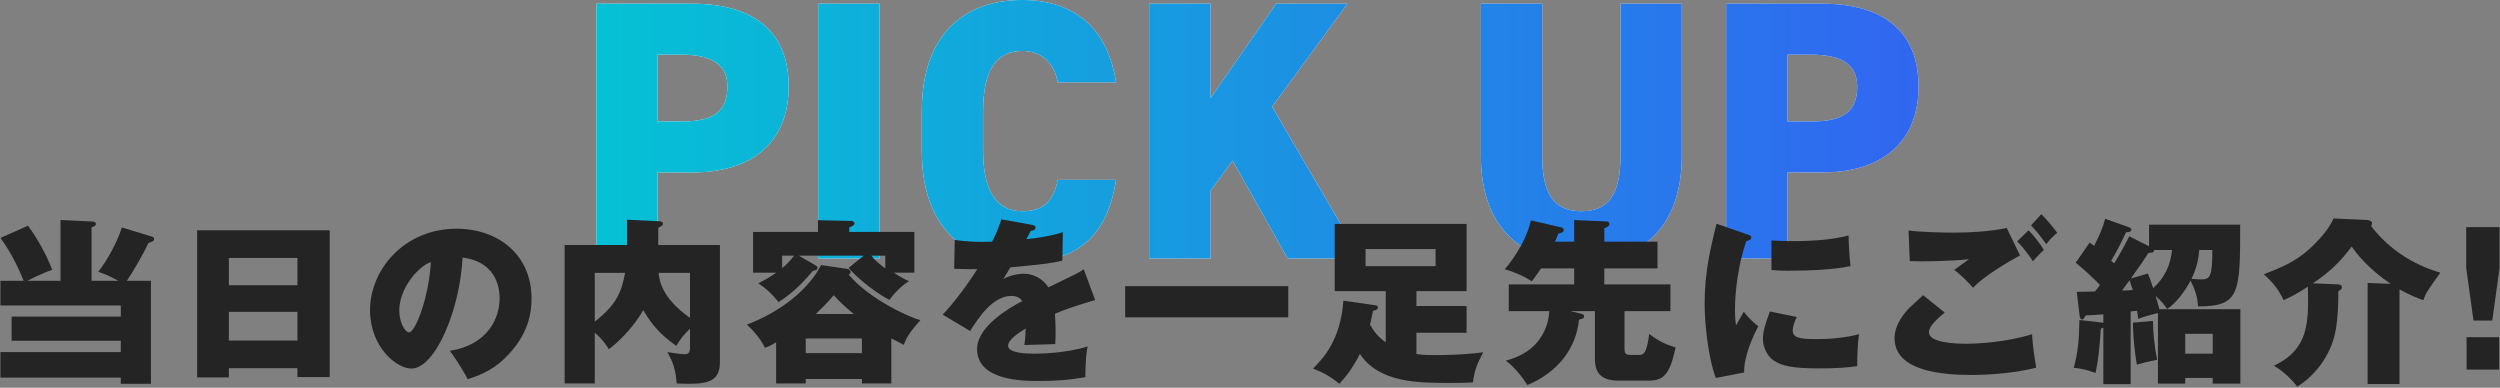 <svg width="677" height="105" viewBox="0 0 677 105" fill="none" xmlns="http://www.w3.org/2000/svg">
<rect x="0" y="0" width="677" height="105" fill="#808080" stroke="none"/>
<path d="M187.48 46.7H178.08V70H161.48V1H187.48C203.38 1 213.58 8 213.58 23.4C213.58 38.7 203.48 46.7 187.48 46.7ZM178.08 32.9H184.48C193.18 32.9 196.98 30.3 196.98 23.4C196.98 17.8 193.18 14.8 184.48 14.8H178.08V32.9Z" fill="white"/>
<path d="M187.48 46.7H178.08V70H161.48V1H187.48C203.38 1 213.58 8 213.58 23.4C213.58 38.7 203.48 46.7 187.48 46.7ZM178.08 32.9H184.48C193.18 32.9 196.98 30.3 196.98 23.4C196.98 17.8 193.18 14.8 184.48 14.8H178.08V32.9Z" fill="url(#paint0_linear_4988_1595)"/>
<path d="M238.162 1V70H221.562V1H238.162Z" fill="white"/>
<path d="M238.162 1V70H221.562V1H238.162Z" fill="url(#paint1_linear_4988_1595)"/>
<path d="M302.229 22.3H286.429C285.729 17.9 282.729 13.8 276.829 13.8C269.929 13.8 266.229 18.8 266.229 30.1V40.9C266.229 51.7 269.829 57.2 276.829 57.2C282.729 57.2 285.429 54.2 286.429 48.7H302.229C299.829 64.2 291.429 71 276.829 71C261.129 71 249.629 61.5 249.629 40.9V30.1C249.629 9.3 261.129 0 276.829 0C290.529 0 299.929 7.3 302.229 22.3Z" fill="white"/>
<path d="M302.229 22.3H286.429C285.729 17.9 282.729 13.8 276.829 13.8C269.929 13.8 266.229 18.8 266.229 30.1V40.9C266.229 51.7 269.829 57.2 276.829 57.2C282.729 57.2 285.429 54.2 286.429 48.7H302.229C299.829 64.2 291.429 71 276.829 71C261.129 71 249.629 61.5 249.629 40.9V30.1C249.629 9.3 261.129 0 276.829 0C290.529 0 299.929 7.3 302.229 22.3Z" fill="url(#paint2_linear_4988_1595)"/>
<path d="M368.488 70H348.688L333.788 43.5L327.788 51.7V70H311.188V1H327.788V26.6L345.587 1H364.887L344.488 28.9L368.488 70Z" fill="white"/>
<path d="M368.488 70H348.688L333.788 43.5L327.788 51.7V70H311.188V1H327.788V26.6L345.587 1H364.887L344.488 28.9L368.488 70Z" fill="url(#paint3_linear_4988_1595)"/>
<path d="M438.831 1H455.431V42.1C455.431 62.5 443.531 71 428.231 71C412.931 71 401.031 62.5 401.031 42.2V1H417.631V42.2C417.631 52.3 420.631 57.2 428.231 57.2C435.831 57.2 438.831 52.3 438.831 42.2V1Z" fill="white"/>
<path d="M438.831 1H455.431V42.1C455.431 62.5 443.531 71 428.231 71C412.931 71 401.031 62.5 401.031 42.2V1H417.631V42.2C417.631 52.3 420.631 57.2 428.231 57.2C435.831 57.2 438.831 52.3 438.831 42.2V1Z" fill="url(#paint4_linear_4988_1595)"/>
<path d="M493.438 46.7H484.038V70H467.438V1H493.438C509.338 1 519.538 8 519.538 23.4C519.538 38.7 509.438 46.7 493.438 46.7ZM484.038 32.9H490.438C499.137 32.9 502.938 30.3 502.938 23.4C502.938 17.8 499.137 14.8 490.438 14.8H484.038V32.9Z" fill="white"/>
<path d="M493.438 46.7H484.038V70H467.438V1H493.438C509.338 1 519.538 8 519.538 23.4C519.538 38.7 509.438 46.7 493.438 46.7ZM484.038 32.9H490.438C499.137 32.9 502.938 30.3 502.938 23.4C502.938 17.8 499.137 14.8 490.438 14.8H484.038V32.9Z" fill="url(#paint5_linear_4988_1595)"/>
<path d="M7.417 76.048H16.393V59.584L24.793 59.968C25.417 60.016 25.945 60.016 25.945 60.64C25.945 61.168 25.513 61.312 24.793 61.552V76.048H32.041C29.593 74.704 28.537 74.272 26.617 73.6C29.065 70.432 31.801 65.488 33.001 61.6L41.257 64.096C41.545 64.192 41.737 64.48 41.737 64.768C41.737 65.344 40.921 65.536 40.201 65.776C38.473 69.52 35.401 74.512 34.345 76.048H40.873V103.936H32.713V102.256H0.121V95.344H32.713V92.272H3.145V85.744H32.713V82.72H0.121V76.048H6.409C5.641 74.032 3.193 68.512 0.121 64.432L7.561 61.12C10.009 64.336 12.601 68.992 14.137 73.072C11.305 74.032 8.137 75.664 7.417 76.048Z" fill="#242424"/>
<path d="M80.548 99.712H61.972V102.208H53.38V62.368H89.284V102.112H80.548V99.712ZM61.972 92.224H80.548V84.448H61.972V92.224ZM61.972 77.248H80.548V69.856H61.972V77.248Z" fill="#242424"/>
<path d="M126.654 102.688C126.222 101.824 124.062 97.936 121.806 95.008C132.222 93.376 135.294 85.984 135.294 80.848C135.294 79.408 135.294 71.008 125.262 69.76C124.542 84.064 117.822 99.808 111.39 99.808C107.358 99.808 100.206 93.904 100.206 84.016C100.206 72.976 109.518 61.936 123.63 61.936C135.102 61.936 143.934 69.184 143.934 80.752C143.934 84.4 143.358 90.544 136.686 97.024C133.134 100.528 129.15 101.872 126.654 102.688ZM116.67 70.96C112.974 72.304 108.126 78.304 108.126 84.016C108.126 87.424 109.758 90.016 110.766 90.016C112.494 90.016 116.19 80.368 116.67 70.96Z" fill="#242424"/>
<path d="M178.254 66.352H194.958V97.984C194.958 103.12 191.934 103.936 186.318 103.936C185.502 103.936 184.398 103.888 183.246 103.84C182.958 100.048 182.238 98.032 180.702 95.344C181.23 95.44 184.35 95.92 185.31 95.92C186.03 95.92 186.846 95.872 186.846 94.192V89.008C185.166 90.64 184.062 92.032 183.15 93.664C178.926 90.688 176.622 88.096 174.174 83.968C171.63 88.672 166.878 93.184 164.862 94.576C164.19 93.472 163.326 92.032 161.07 90.112V103.84H152.91V66.352H169.806V59.488L178.446 59.92C178.878 59.92 179.502 59.968 179.502 60.592C179.502 61.072 179.022 61.312 178.254 61.696V66.352ZM186.846 73.888H178.35C178.59 76 179.166 80.656 186.846 86.08V73.888ZM161.07 73.888V87.088C166.974 82.528 168.318 79.024 169.278 73.888H161.07Z" fill="#242424"/>
<path d="M218.19 91.648V95.632H233.406V91.648H218.19ZM222.318 71.776L229.278 72.784C230.19 72.928 230.334 73.456 230.334 73.648C230.334 73.744 230.334 74.08 229.854 74.416C235.662 81.184 246.27 85.936 249.246 86.704C246.078 90.208 245.31 91.84 244.734 93.376C243.774 92.896 243.534 92.752 241.374 91.648V103.84H233.406V102.64H218.19V103.84H210.174V92.704C208.446 93.712 207.918 93.904 207.15 94.192C205.662 91.072 203.166 88.768 202.254 87.904C217.758 81.952 222.174 72.112 222.318 71.776ZM220.926 85.024H231.198C229.326 83.488 227.406 81.808 225.774 79.936C223.758 82.336 222.702 83.296 220.926 85.024ZM229.998 62.8H247.614V73.84H242.046C243.39 74.752 245.406 75.856 246.174 76.144C243.918 77.488 241.95 79.648 240.846 81.232C235.806 78.496 231.39 74.464 229.806 72.544L233.886 69.232H216.318L220.782 71.824C221.022 71.968 221.406 72.208 221.406 72.496C221.406 72.928 221.07 73.216 220.11 73.36C216.174 78.16 212.91 80.464 210.846 81.808C208.878 79.408 207.678 78.304 205.374 76.72C206.574 76.096 208.398 75.136 210.222 73.84H203.934V62.8H221.502V59.632L230.382 59.824C230.766 59.824 231.39 59.92 231.39 60.448C231.39 61.12 230.382 61.456 229.998 61.552V62.8ZM211.806 69.232V72.592C213.294 71.392 213.534 71.056 215.07 69.232H211.806ZM239.742 69.232H235.95C237.006 70.672 238.878 72.064 239.742 72.688V69.232Z" fill="#242424"/>
<path d="M271.167 59.392L279.423 60.88C279.855 60.976 280.431 61.072 280.431 61.648C280.431 62.368 279.567 62.464 279.135 62.512C278.895 62.944 278.319 64 277.935 64.768C281.055 64.432 285.039 63.856 287.823 62.848L287.679 70.576C284.319 71.344 283.983 71.392 273.615 72.4L271.695 75.568C273.423 74.608 275.391 74.128 277.407 74.128C279.231 74.128 282.159 75.04 283.887 77.824C291.567 74.128 291.951 73.936 293.487 72.928L296.559 81.232C290.703 83.008 288.207 83.872 285.663 84.976C285.855 87.04 285.855 89.536 285.855 90.256C285.855 91.504 285.807 92.416 285.759 93.184C284.031 93.232 278.751 93.376 277.407 93.424C277.551 92.368 277.695 91.312 277.743 88.96C275.391 90.4 272.991 92.08 272.991 93.664C272.991 95.632 278.079 95.776 279.903 95.776C281.055 95.776 288.351 95.776 294.543 93.808C293.919 96.544 293.919 101.152 293.919 102.112C289.743 102.928 285.471 103.168 281.199 103.168C277.263 103.168 264.591 103.168 264.591 94.528C264.591 88.336 273.471 83.296 276.831 81.52C275.919 80.128 274.191 80.128 273.951 80.128C268.863 80.128 265.023 85.936 262.719 89.632L255.279 85.216C258.591 81.664 262.095 76.96 264.639 72.88C261.759 72.928 259.935 72.832 258.399 72.784L258.543 64.96C261.615 65.488 265.599 65.584 268.671 65.44C270.063 62.656 270.591 61.168 271.167 59.392Z" fill="#242424"/>
<path d="M304.702 77.488H348.862V85.936H304.702V77.488Z" fill="#242424"/>
<path d="M363.79 81.424L372.43 82.672C372.814 82.72 373.15 82.816 373.15 83.248C373.15 83.776 372.526 84.064 371.806 84.16C371.614 85.264 371.422 86.128 370.99 87.904C372.094 89.872 373.39 91.408 375.262 92.704V78.832H361.438V60.64H397.15V78.832H383.566V82.864H397.15V90.112H383.566V95.872C385.39 96.16 387.55 96.16 388.654 96.16C389.71 96.16 396.19 96.16 401.662 95.392C399.886 98.704 399.262 100.48 398.878 103.552C397.486 103.648 396.094 103.696 392.494 103.696C384.19 103.696 373.438 103.696 368.254 95.824C366.286 99.856 364.222 102.256 362.686 103.936C360.478 102.064 358.222 100.816 355.582 99.808C358.318 97.024 363.022 92.128 363.79 81.424ZM388.75 67.456H369.79V72.064H388.75V67.456Z" fill="#242424"/>
<path d="M419.566 84.256H408.574V77.008H426.286V72.688H417.31C416.35 74.176 415.534 75.184 414.814 76.192C412.654 74.752 410.014 73.6 407.47 72.928C410.686 69.184 413.566 64.24 414.574 59.68L422.878 61.6C423.022 61.648 423.454 61.792 423.454 62.272C423.454 62.896 422.878 63.04 422.014 63.232C421.534 64.384 421.39 64.816 421.102 65.44H426.286V59.584L435.022 59.968C435.454 59.968 435.838 60.16 435.838 60.688C435.838 61.264 434.878 61.648 434.446 61.792V65.44H448.846V72.688H434.446V77.008H452.35V84.256H439.918V94.48C439.918 95.92 440.446 96.112 441.646 96.112H443.902C444.766 96.112 445.966 96.112 446.59 90.448C449.326 92.416 450.718 93.136 453.742 94.096C452.158 101.776 450.238 103.072 446.446 103.072H438.334C435.07 103.072 431.902 102.16 431.902 97.312V84.256H425.278L428.398 85.024C428.782 85.12 428.974 85.312 428.974 85.648C428.974 86.272 428.446 86.368 427.582 86.56C426.862 94.24 421.966 100.768 413.614 104.272C413.086 103.456 410.782 99.856 407.758 97.648C409.39 97.216 413.806 96.016 416.782 92.032C419.182 88.816 419.422 85.696 419.566 84.256Z" fill="#242424"/>
<path d="M464.83 60.592L473.278 63.52C473.95 63.76 474.238 63.856 474.238 64.288C474.238 64.96 473.47 65.152 472.894 65.296C469.822 74.224 469.822 82.96 469.822 84.016C469.822 85.792 469.966 86.992 470.11 88.144C470.446 87.568 471.934 84.928 472.222 84.4C472.798 85.168 473.614 86.32 476.158 88.384C474.574 91.216 472.174 96.832 472.318 100.864L464.638 102.352C462.382 96.208 461.614 86.944 461.614 82.288C461.614 73.648 463.198 67.216 464.83 60.592ZM479.71 73.12V65.104C481.006 65.2 482.638 65.296 485.326 65.296C491.71 65.296 496.606 64.816 500.59 63.76C500.638 66.688 500.878 69.952 501.118 72.064C496.51 73.072 489.262 73.312 484.366 73.312C483.502 73.312 481.822 73.312 479.71 73.12ZM479.278 84.352L486.574 85.84C485.998 86.848 485.47 88.624 485.47 89.392C485.47 91.36 486.91 91.84 491.902 91.84C495.55 91.84 499.87 91.456 503.422 90.496C503.038 93.136 502.894 97.264 502.942 99.136C500.542 99.52 497.614 99.76 492.43 99.76C485.23 99.76 482.446 99.04 480.334 97.648C478.51 96.4 477.406 93.904 477.406 91.888C477.406 89.872 477.886 88.096 479.278 84.352Z" fill="#242424"/>
<path d="M543.428 61.744L547.028 69.184C543.476 71.056 537.091 74.896 534.307 77.92C533.059 76.48 530.756 74.224 529.22 73.072C529.844 72.592 532.628 70.576 533.204 70.192C528.308 70.72 520.724 70.864 517.172 70.72L516.836 62.416C519.908 62.848 526.004 62.992 529.268 62.992C533.732 62.992 539.06 62.656 543.428 61.744ZM520.772 79.936L526.628 84.64C524.468 86.416 522.356 88.384 522.356 89.968C522.356 92.8 529.364 93.088 532.628 93.088C535.316 93.088 543.284 92.704 550.292 90.496C550.388 92.032 550.436 93.712 551.396 99.568C545.972 100.96 539.156 101.536 534.02 101.536C526.58 101.536 513.044 100.768 513.044 91.552C513.044 87.808 515.876 84.64 516.98 83.44C517.556 82.864 520.244 80.464 520.772 79.936ZM550.004 61.024L552.788 58C554.372 59.536 555.812 61.36 557.108 63.04C556.052 63.856 554.804 65.2 554.132 66.112C552.452 63.808 551.444 62.56 550.004 61.024ZM546.26 65.344L549.332 62.368C550.676 63.664 552.596 66.16 553.46 67.648C553.172 67.936 551.491 69.568 550.531 70.768C548.947 68.224 546.788 65.92 546.26 65.344Z" fill="#242424"/>
<path d="M584.754 83.728H606.69V103.888H599.202V102.352H591.762V103.888H584.37V84.784C582.69 85.168 580.482 85.792 578.994 86.368C578.946 85.6 578.898 85.264 578.706 84.16L576.978 84.352V104.032H569.586V88.72C569.346 88.864 569.25 88.864 568.914 88.96C568.53 94.384 568.29 97.216 567.474 101.008C565.89 100.384 563.442 99.712 561.57 99.616C562.77 95.2 563.01 91.936 563.106 86.656L569.058 87.328C569.25 87.328 569.442 87.376 569.586 87.472V85.12C567.426 85.312 565.986 85.36 564.786 85.408C564.69 85.552 564.354 86.176 564.258 86.32C564.162 86.416 564.018 86.512 563.826 86.512C563.346 86.512 563.202 85.792 563.154 85.504L562.386 79.024C563.058 79.024 566.466 78.976 567.33 78.928C567.954 78.16 568.242 77.776 568.674 77.152C566.61 75.088 564.45 73.024 562.098 71.152L565.89 65.68C566.466 66.112 566.706 66.304 567.09 66.592C568.722 63.328 569.538 61.408 570.066 59.248L576.306 61.456C576.834 61.648 577.17 61.84 577.17 62.176C577.17 62.848 576.21 62.896 575.73 62.896C574.53 65.536 573.186 68.128 571.698 70.624C571.986 70.912 572.178 71.056 572.514 71.344C574.53 68.08 575.682 65.776 576.594 64L581.97 66.688V60.832H606.642C606.642 79.456 606.546 83.008 595.218 82.96C595.122 81.52 594.978 79.456 593.202 76C591.81 78.64 589.458 81.952 586.866 83.68C586.194 82.72 585.378 81.52 583.746 80.176C584.082 81.232 584.514 82.816 584.754 83.728ZM577.026 75.424L581.634 74.08C582.066 75.04 582.354 75.76 583.074 78.016C586.29 75.184 587.73 71.776 588.21 67.696H583.314C583.266 68.416 582.978 68.416 581.826 68.464C580.386 70.672 580.05 71.152 577.026 75.424ZM574.626 78.688C575.25 78.688 576.786 78.592 577.554 78.544C577.314 77.776 576.786 76.24 576.69 75.904C575.97 76.864 575.202 77.92 574.626 78.688ZM599.106 67.696H595.554C595.41 69.616 595.026 72.304 593.442 75.52C594.45 75.616 595.938 75.664 596.034 75.664C598.434 75.664 599.106 75.088 599.106 67.696ZM591.762 95.776H599.202V90.4H591.762V95.776ZM577.602 87.376L583.026 86.896C583.026 89.776 583.458 94.336 584.178 97.408C580.914 98.08 580.098 98.32 578.658 98.752C578.034 95.296 577.602 90.784 577.602 87.376Z" fill="#242424"/>
<path d="M649.794 78.352V103.984H641.154V76.624L647.394 76.864C641.154 72.64 638.226 68.704 636.834 66.784C633.522 71.152 630.882 73.648 626.322 76.72L633.09 77.008C633.282 77.008 634.194 77.056 634.194 77.824C634.194 78.304 633.81 78.496 633.234 78.832C633.186 86.56 632.754 91.504 630.018 96.304C629.298 97.6 626.898 101.776 622.05 104.704C620.898 103.024 618.21 100.384 615.762 99.04C625.314 94.528 625.17 87.232 624.978 77.632C621.666 79.792 619.986 80.56 618.402 81.28C616.722 77.584 614.322 75.424 613.026 74.272C618.21 72.256 622.29 70.672 626.85 66.016C629.202 63.616 630.69 61.792 631.938 59.152L641.058 59.584C641.634 59.632 642.354 59.872 642.354 60.496C642.354 60.592 642.21 61.024 642.114 61.264C648.882 70 657.378 72.784 660.834 73.84C657.33 78.784 656.946 79.312 656.226 81.28C654.402 80.656 652.338 79.792 649.794 78.352Z" fill="#242424"/>
<path d="M667.949 100.096V91.312H676.781V100.096H667.949ZM667.853 61.504H676.877V72.592L674.909 86.8H669.821L667.853 72.592V61.504Z" fill="#242424"/>
<defs>
<linearGradient id="paint0_linear_4988_1595" x1="155" y1="38" x2="521" y2="38" gradientUnits="userSpaceOnUse">
<stop stop-color="#04C3D4"/>
<stop offset="1" stop-color="#3166F1"/>
</linearGradient>
<linearGradient id="paint1_linear_4988_1595" x1="155" y1="38" x2="521" y2="38" gradientUnits="userSpaceOnUse">
<stop stop-color="#04C3D4"/>
<stop offset="1" stop-color="#3166F1"/>
</linearGradient>
<linearGradient id="paint2_linear_4988_1595" x1="155" y1="38" x2="521" y2="38" gradientUnits="userSpaceOnUse">
<stop stop-color="#04C3D4"/>
<stop offset="1" stop-color="#3166F1"/>
</linearGradient>
<linearGradient id="paint3_linear_4988_1595" x1="155" y1="38" x2="521" y2="38" gradientUnits="userSpaceOnUse">
<stop stop-color="#04C3D4"/>
<stop offset="1" stop-color="#3166F1"/>
</linearGradient>
<linearGradient id="paint4_linear_4988_1595" x1="155" y1="38" x2="521" y2="38" gradientUnits="userSpaceOnUse">
<stop stop-color="#04C3D4"/>
<stop offset="1" stop-color="#3166F1"/>
</linearGradient>
<linearGradient id="paint5_linear_4988_1595" x1="155" y1="38" x2="521" y2="38" gradientUnits="userSpaceOnUse">
<stop stop-color="#04C3D4"/>
<stop offset="1" stop-color="#3166F1"/>
</linearGradient>
</defs>
</svg>
